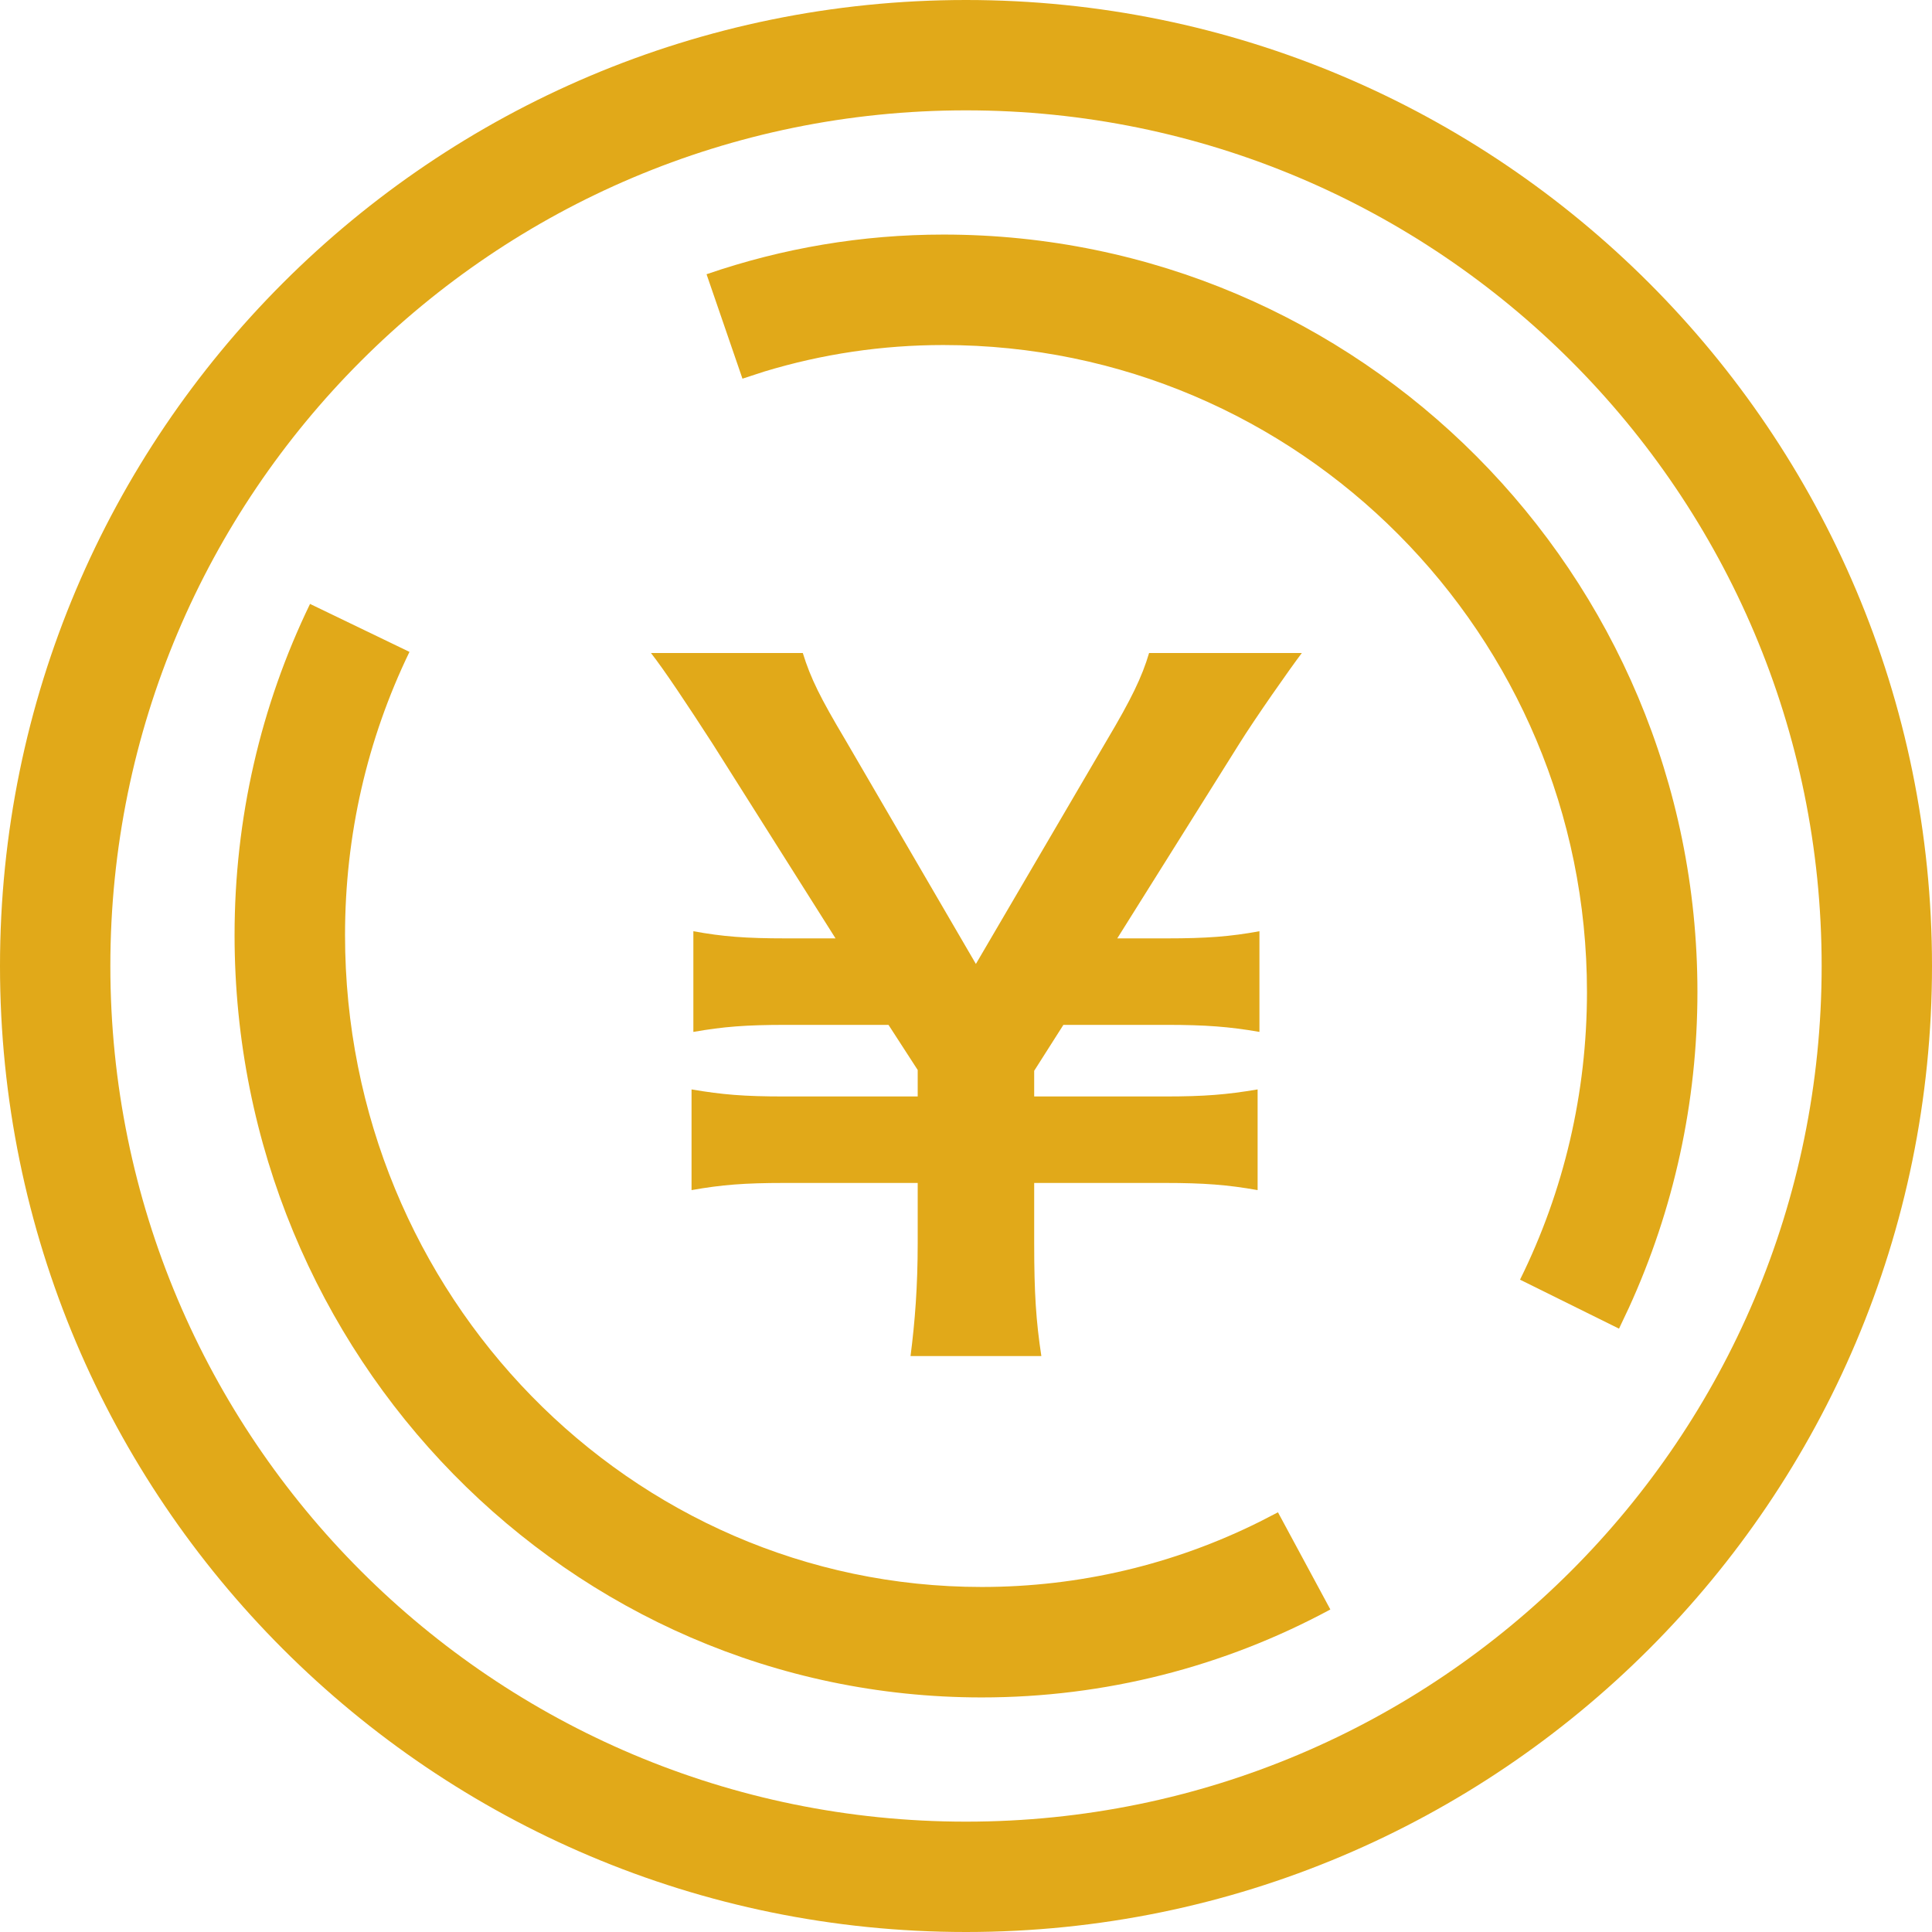 <svg width="17" height="17" viewBox="0 0 17 17" fill="none" xmlns="http://www.w3.org/2000/svg">
<g id="icon-money">
<path id="Oval" fill-rule="evenodd" clip-rule="evenodd" d="M17 8.5C17 3.806 13.194 0 8.5 0C3.806 0 0 3.806 0 8.5C0 13.194 3.806 17 8.5 17C13.194 17 17 13.194 17 8.5ZM0.971 8.5C0.971 4.342 4.342 0.971 8.5 0.971C12.658 0.971 16.029 4.342 16.029 8.5C16.029 12.658 12.658 16.029 8.5 16.029C4.342 16.029 0.971 12.658 0.971 8.5Z" fill="#E1A919"/>
<path id="Shape" fill-rule="evenodd" clip-rule="evenodd" d="M14.936 8.728C14.936 5.048 11.966 2.064 8.301 2.064C7.586 2.064 6.886 2.183 6.217 2.413L6.533 3.332L6.723 3.27C7.233 3.115 7.762 3.036 8.301 3.036C11.428 3.036 13.964 5.584 13.964 8.728C13.964 9.619 13.761 10.48 13.375 11.26L14.246 11.691L14.333 11.507C14.728 10.643 14.936 9.7 14.936 8.728ZM3.603 5.736L2.728 5.314C2.293 6.213 2.064 7.202 2.064 8.228C2.064 11.93 5.005 14.936 8.638 14.936C9.721 14.936 10.768 14.668 11.706 14.162L11.245 13.307L11.084 13.39C10.329 13.766 9.498 13.964 8.638 13.964C5.546 13.964 3.036 11.398 3.036 8.228C3.036 7.349 3.231 6.505 3.603 5.736Z" fill="#E1A919"/>
<path id="&#194;&#165;" d="M9.163 11.932C9.116 11.622 9.1 11.381 9.1 10.938V10.409H10.251C10.592 10.409 10.802 10.425 11.066 10.472V9.586C10.794 9.632 10.6 9.648 10.251 9.648H9.1V9.422L9.357 9.018H10.266C10.608 9.018 10.818 9.034 11.082 9.08V8.194C10.826 8.241 10.616 8.257 10.266 8.257H9.831L10.903 6.547C11.043 6.322 11.354 5.879 11.455 5.746H10.111C10.049 5.956 9.955 6.151 9.738 6.516L8.587 8.482L7.437 6.508C7.22 6.143 7.134 5.972 7.064 5.746H5.728C5.844 5.894 6.046 6.197 6.272 6.547L7.352 8.257H6.917C6.559 8.257 6.357 8.241 6.101 8.194V9.08C6.365 9.034 6.559 9.018 6.917 9.018H7.818L8.075 9.415V9.648H6.901C6.544 9.648 6.357 9.632 6.085 9.586V10.472C6.349 10.425 6.551 10.409 6.901 10.409H8.075V10.938C8.075 11.319 8.051 11.629 8.012 11.932H9.163Z" fill="#E1A919"/>
</g>
</svg>
